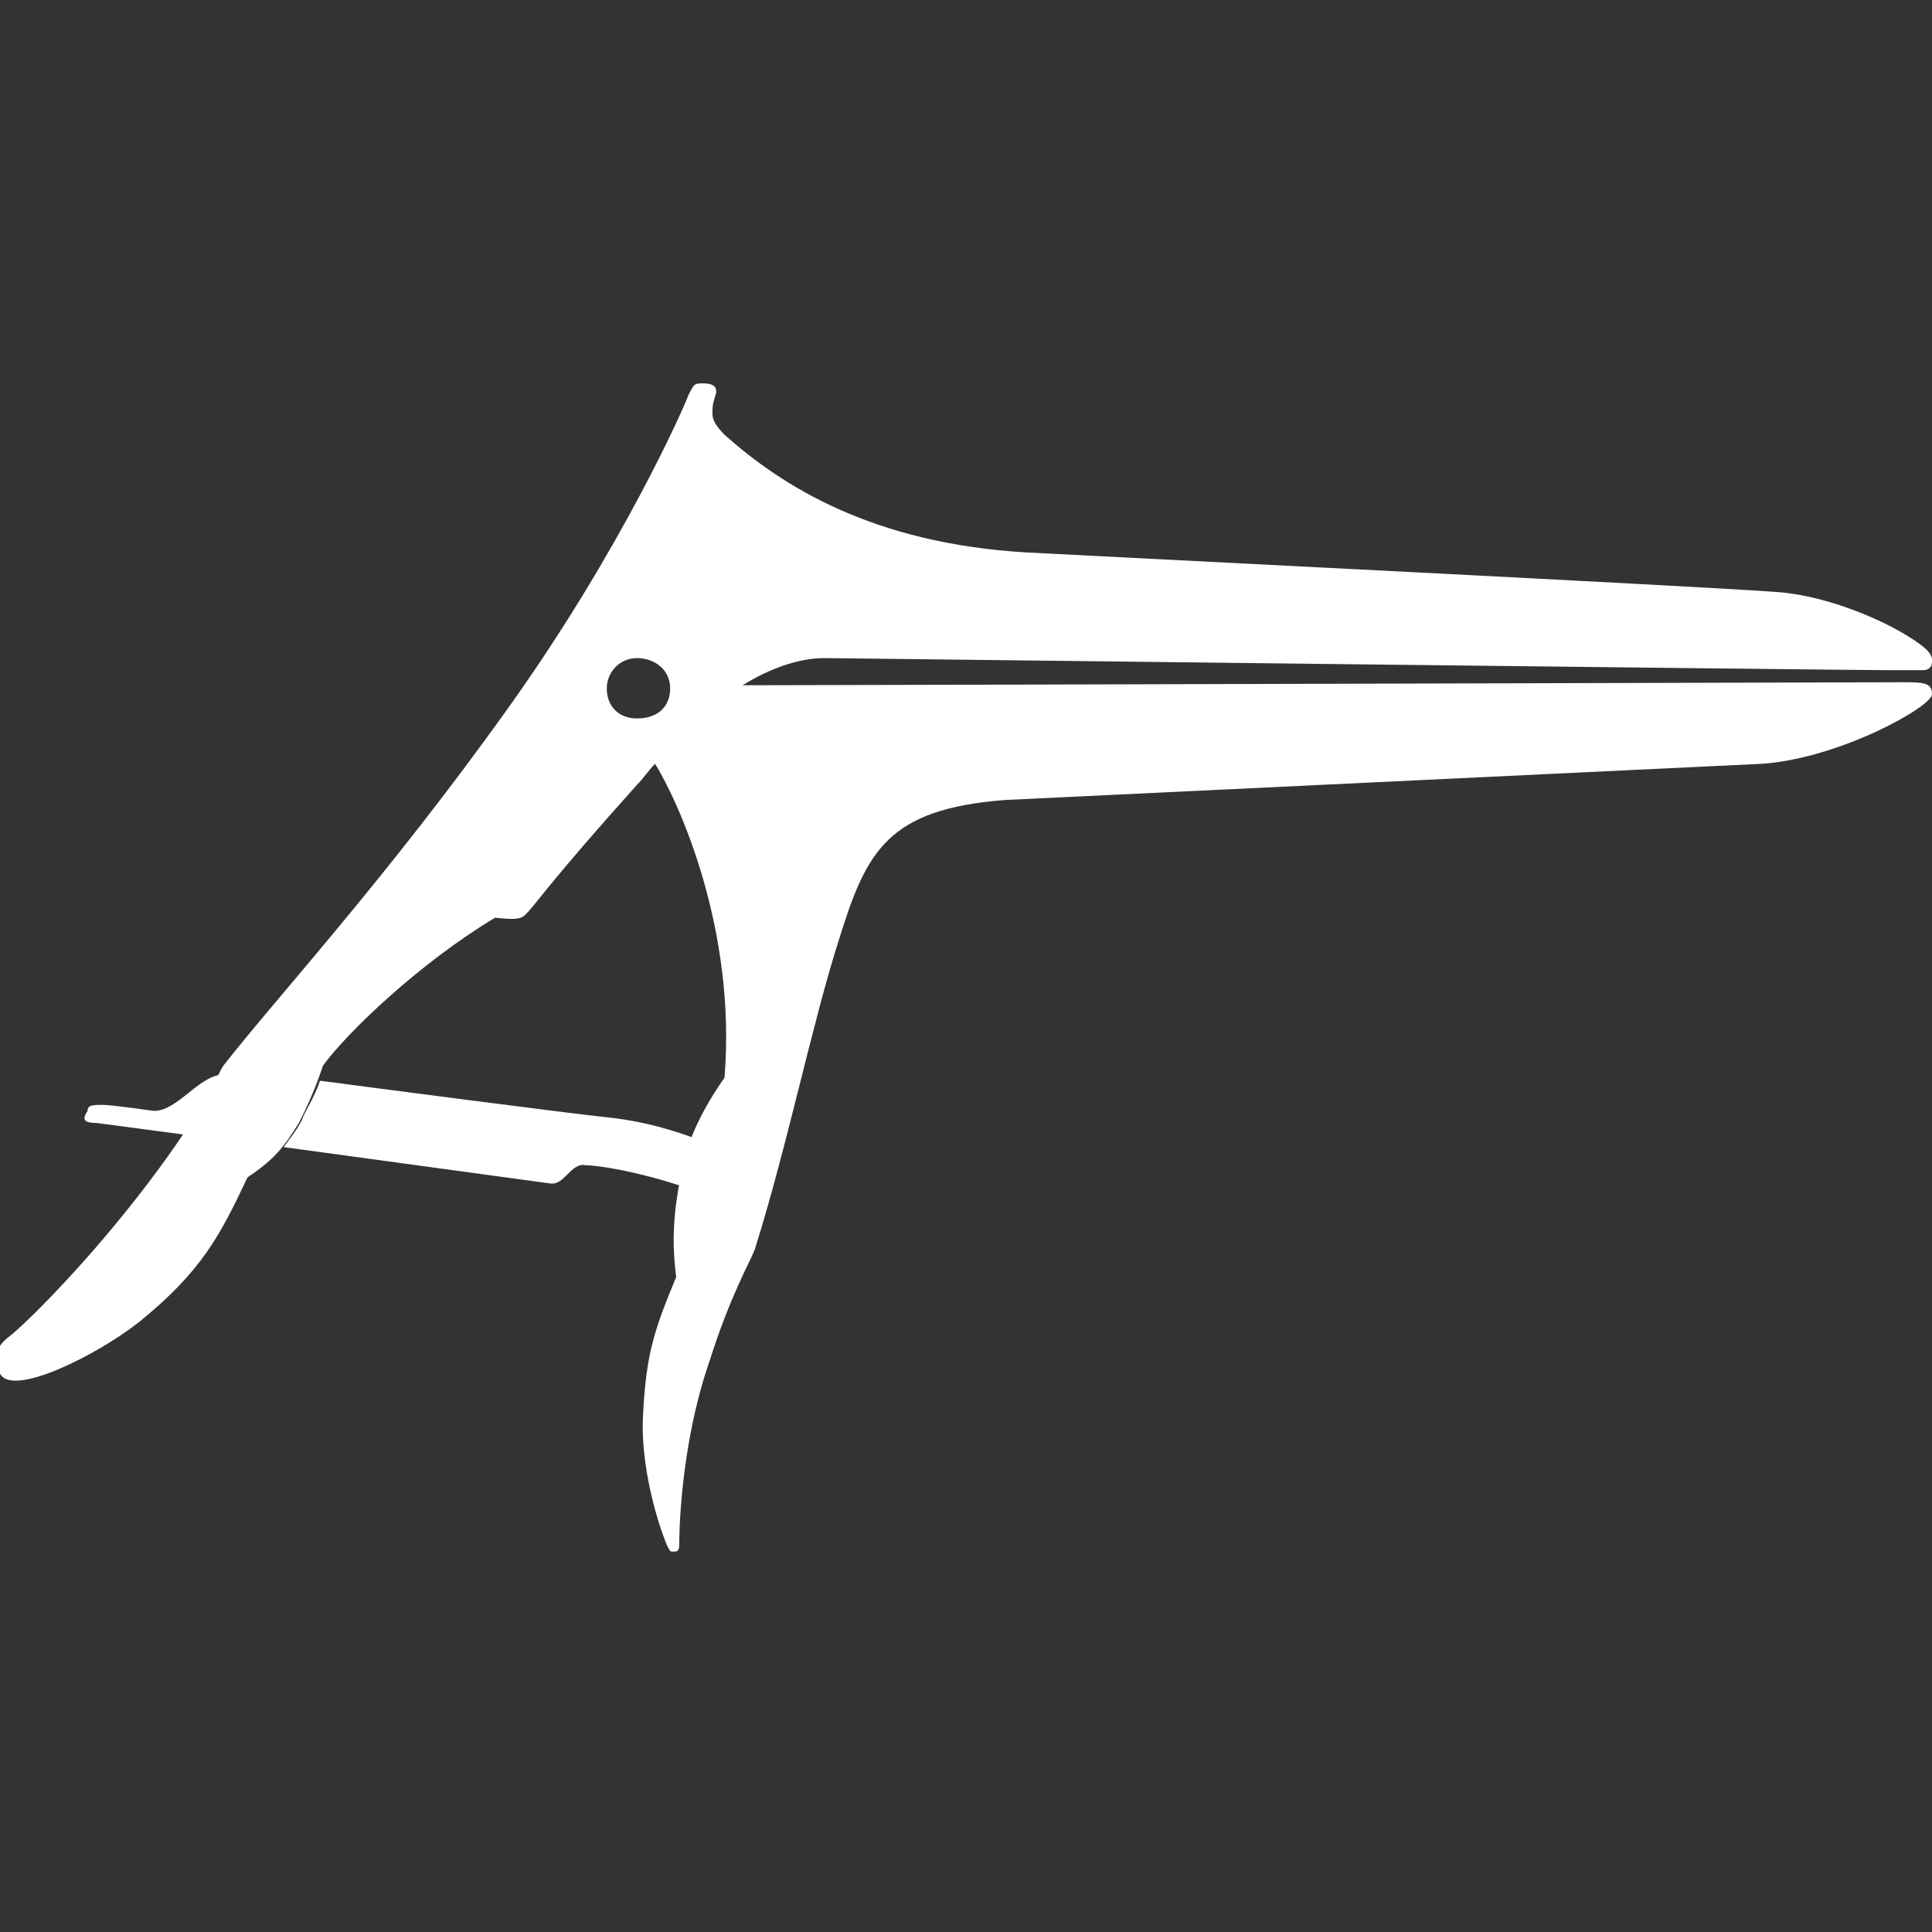 <?xml version="1.0" encoding="utf-8"?>
<!-- Generator: Adobe Illustrator 25.4.1, SVG Export Plug-In . SVG Version: 6.00 Build 0)  -->
<svg version="1.1" id="Layer_1" xmlns="http://www.w3.org/2000/svg" xmlns:xlink="http://www.w3.org/1999/xlink" x="0px" y="0px"
     viewBox="0 0 64 64" style="enable-background:new 0 0 64 64;" xml:space="preserve">
<rect x="0" y="0" width="64" height="64" fill="#333333" stroke="none"/>
<style type="text/css">
	.st0{fill:#FFFFFF;}
</style>
    <path class="st0" d="M3.2,37.2l3,0.4l0,0c0.7-1,1-1.6,1.2-2l0,0c-0.8,0-1.5,1.2-2.3,1.2c0,0-1.4-0.2-1.7-0.2c-0.3,0-0.5,0-0.5,0.2
	C2.7,37.1,2.8,37.2,3.2,37.2z"/>
    <path class="st0" d="M22.6,39.3c0-0.2,0.1-0.5,0.1-0.7c0.1-0.3,0.2-0.6,0.3-0.9l0,0c-1.1-0.4-2-0.6-3-0.7c-1-0.1-7.9-1-9.4-1.2
	c-0.2,0.6-0.5,1-0.6,1.3c-0.2,0.4-0.4,0.6-0.6,0.9l8.8,1.2c0.5,0.1,0.7-0.7,1.2-0.6C19.8,38.6,21.1,38.8,22.6,39.3L22.6,39.3z"/>
    <path class="st0" d="M27.3,21.8c0,0,33.9,0.4,35.2,0.4c0.5,0,1.1,0,1.2,0c0.2,0,0.3-0.1,0.3-0.3c0-0.1,0-0.2-0.2-0.4
	c-0.8-0.7-3.1-1.8-5.1-1.9c-2.8-0.2-20.9-1.1-24.7-1.3c-5.1-0.3-8.1-2.2-10-3.9c-0.3-0.3-0.4-0.5-0.4-0.7c0-0.2,0-0.3,0.1-0.6
	c0.1-0.3-0.1-0.4-0.4-0.4c-0.3,0-0.3,0-0.5,0.4c-0.1,0.3-2.2,5.1-6,10.4c-4,5.6-7.6,9.5-9.4,11.8c-0.2,0.3-0.6,1.4-2.5,3.9
	c-1.9,2.5-3.8,4.4-4.5,5c-0.4,0.3-0.7,0.6-0.4,1.3c0.4,0.8,3.2-0.6,4.6-1.7c2.1-1.7,2.7-2.9,3.6-4.8c0.9-0.6,1.2-1,1.7-1.8
	c0.2-0.4,0.5-1,0.8-1.9c0.8-1.1,3.2-3.4,5.7-4.9c0.9,0.1,0.9,0,1.1-0.2c0.2-0.2,0.9-1.2,3.6-4.2c0.2-0.2,0.4-0.5,0.6-0.7
	c0.8,1.3,2.7,5.5,2.3,10.4c-0.7,1-1.2,2-1.4,3c-0.2,1-0.4,2.1-0.2,3.6c-0.7,1.7-1,2.5-1.1,4.6c-0.1,2,0.7,4.1,0.8,4.3
	c0.1,0.2,0.1,0.2,0.2,0.2c0.1,0,0.2,0,0.2-0.2c0-0.2,0-3.2,1-6.1c0.7-2.2,1.3-3.2,1.5-3.7c1.1-3.5,1.9-7.5,2.8-10.3
	c0.9-2.9,1.6-4.3,5.5-4.6c2.1-0.1,25.1-1.2,25.1-1.2C61,25.1,64,23.4,64,23c0-0.4-0.3-0.4-1-0.4c-0.7,0-36.2,0.1-38.4,0.1
	C25.4,22.2,26.4,21.8,27.3,21.8z M21.1,23.8c-0.6,0-1-0.4-1-1c0-0.5,0.4-1,1-1c0.6,0,1.1,0.4,1.1,1C22.2,23.4,21.8,23.8,21.1,23.8z"
    />
</svg>
